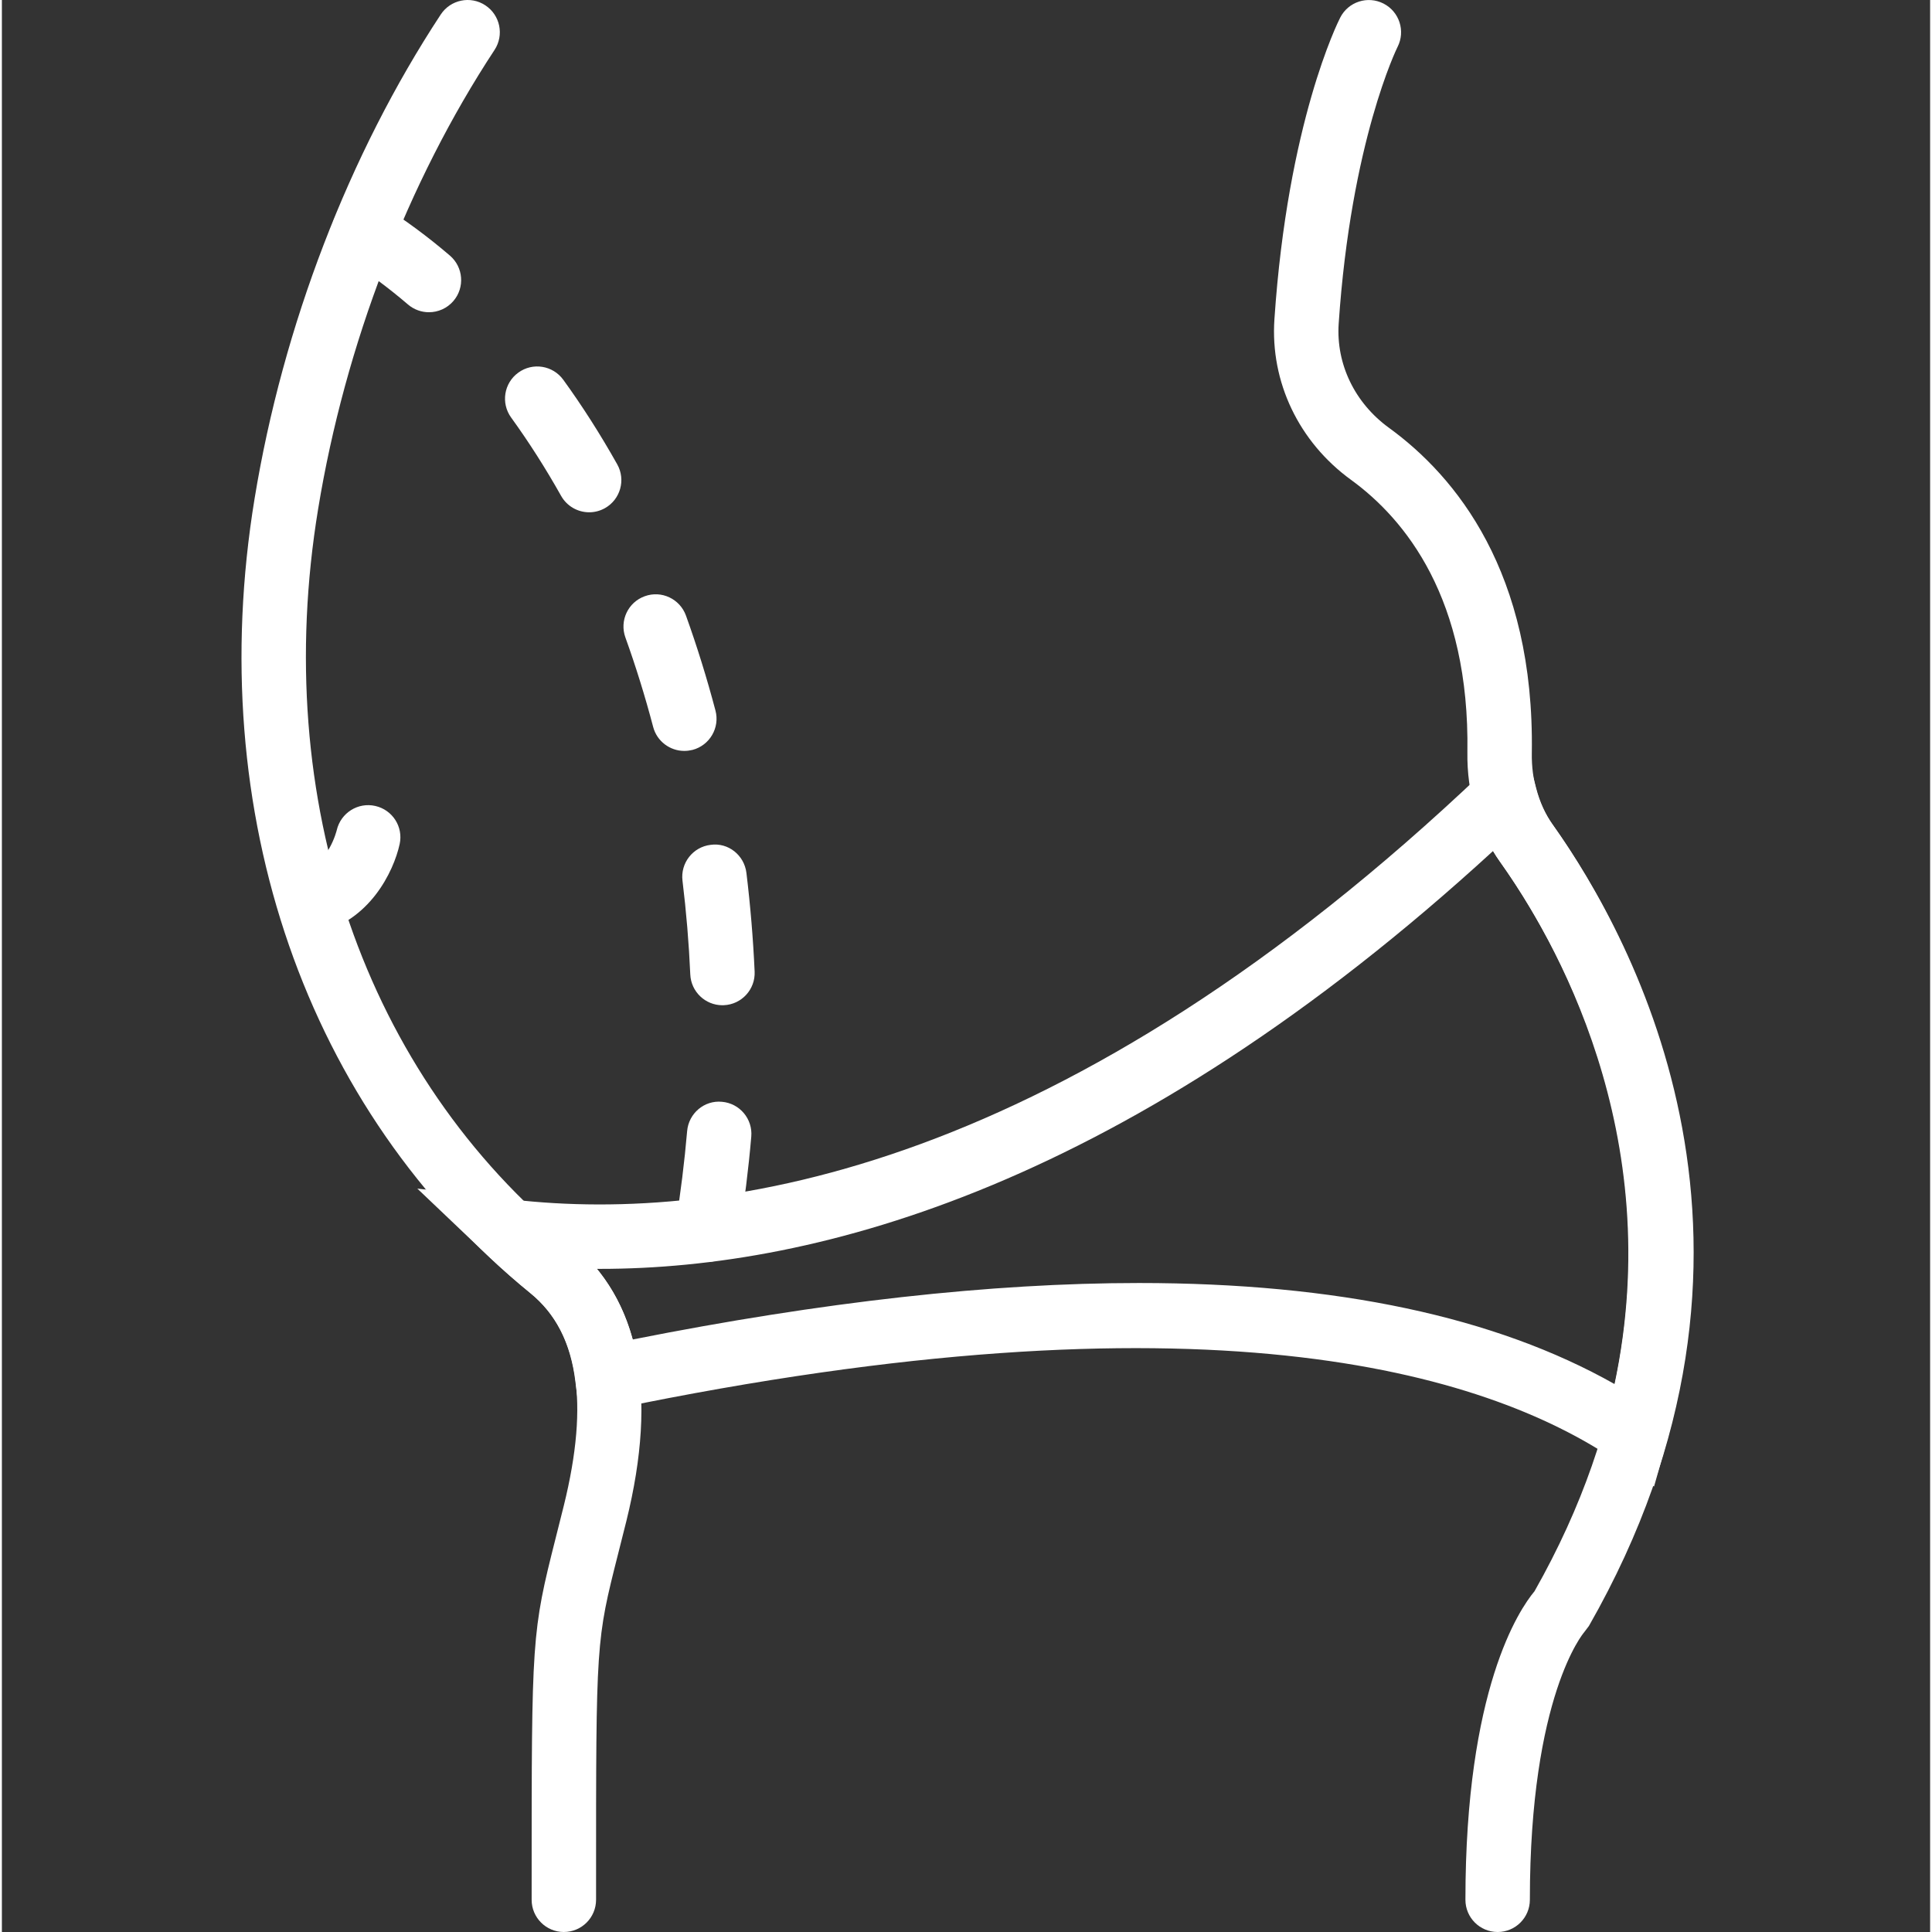 <?xml version="1.0"?>
<svg xmlns="http://www.w3.org/2000/svg" height="512px" viewBox="-63 0 511 511.999" width="512px"><rect x="-63" y="0" width="511" height="511.999" fill="#333333" stroke="none"/><path d="m85.926 512c-4.711 0-8.535-3.816-8.535-8.535v-4.469c0-65.008 0-66.254 6.398-91.52l2.125-8.457c6.801-27.512 3.91-45.934-8.848-56.328-59.461-48.461-86.793-127.168-73.094-210.582 7.508-45.781 25.027-91.328 49.328-128.262 2.586-3.934 7.887-5.043 11.82-2.434 3.934 2.586 5.023 7.879 2.438 11.82-23.012 34.969-39.617 78.172-46.75 121.648-12.691 77.305 12.371 150.039 67.043 194.582 18.141 14.781 23.066 39.57 14.637 73.66l-2.152 8.543c-5.879 23.207-5.879 23.207-5.871 87.316v4.473c-.008 4.727-3.82 8.543-8.539 8.543zm0 0" fill="#FFFFFF"/><path d="m333.387 512c-4.711 0-8.535-3.816-8.535-8.535 0-55.812 14.227-76.883 18.312-81.773 51.379-90.68 10.777-165.328-9.102-193.258-5.848-8.211-8.852-18.277-8.688-29.109.621-40.676-16.426-61.684-30.84-72.164-13.84-10.051-21.426-25.957-20.301-42.547 3.523-52.238 16.871-78.844 17.434-79.945 2.141-4.207 7.277-5.871 11.484-3.723 4.199 2.152 5.855 7.289 3.715 11.488-.113.219-12.34 24.984-15.602 73.332-.715 10.703 4.258 21.02 13.312 27.598 17.68 12.844 38.613 38.227 37.871 86.219-.113 7.168 1.801 13.723 5.52 18.953 21.848 30.684 66.492 112.809 9.602 212.375l-1.324 1.746c-.008.02-14.316 16.633-14.316 70.82-.012 4.707-3.824 8.523-8.543 8.523zm0 0" fill="#FFFFFF"/><path d="m374.84 393.941-9.797-6.664c-35.41-24.09-110.281-46.062-265.867-13.875l-9.062 1.879-1.133-9.191c-1.266-10.23-5.164-17.895-11.914-23.391-3.891-3.172-7.766-6.578-11.504-10.137l-18.465-17.57 25.316 2.91c56.176 6.402 146.371-7.961 257.012-113.168l10.531-10.008 3.617 14.062c.957 3.723 2.434 6.996 4.387 9.738 16.445 23.098 52.281 85.305 30.098 164.016zm-136.496-53.93c52.336 0 94.461 8.934 126.035 26.785 14.062-66.336-16.086-118.379-30.309-138.363-.676-.938-1.297-1.914-1.895-2.91-96.535 88.488-178.602 110.742-236.668 110.742-.273 0-.547 0-.82 0 4.359 5.324 7.535 11.582 9.48 18.715 50.293-9.984 95.086-14.969 134.176-14.969zm0 0" fill="#FFFFFF"/><path d="m18.539 247.488c-3.945 0-7.484-2.738-8.34-6.75-.98-4.609 1.957-9.141 6.562-10.129 6.75-1.441 8.969-10.531 8.984-10.625 1.078-4.566 5.625-7.441 10.207-6.398 4.566 1.031 7.457 5.52 6.461 10.102-1.605 7.363-8.066 20.617-22.086 23.613-.605.129-1.203.188-1.789.188zm0 0" fill="#FFFFFF"/><path d="m123.957 334.414c-.453 0-.906-.031-1.367-.109-4.648-.75-7.816-5.129-7.062-9.781 1.34-8.309 2.371-16.648 3.07-24.77.402-4.695 4.547-8.234 9.234-7.766 4.691.402 8.172 4.539 7.762 9.234-.73 8.539-1.824 17.297-3.223 26.023-.676 4.191-4.301 7.168-8.414 7.168zm3.992-68.016c-4.539 0-8.312-3.578-8.516-8.152-.367-8.316-1.066-16.672-2.066-24.855-.57-4.676 2.758-8.934 7.434-9.496 4.711-.676 8.934 2.754 9.508 7.43 1.047 8.613 1.781 17.418 2.176 26.156.211 4.711-3.441 8.703-8.152 8.906-.125.012-.254.012-.383.012zm-10.109-67.398c-3.781 0-7.238-2.531-8.246-6.355-2.125-8.07-4.605-16.059-7.363-23.723-1.594-4.438.707-9.328 5.137-10.914 4.438-1.621 9.32.707 10.922 5.137 2.93 8.141 5.555 16.598 7.816 25.156 1.203 4.559-1.52 9.227-6.074 10.43-.742.176-1.477.27-2.191.27zm-25.199-63.238c-2.988 0-5.879-1.57-7.449-4.359-4.098-7.297-8.551-14.277-13.234-20.746-2.766-3.812-1.914-9.156 1.91-11.91 3.812-2.781 9.148-1.91 11.91 1.902 5.07 6.996 9.875 14.539 14.293 22.406 2.305 4.105.848 9.312-3.266 11.617-1.324.742-2.758 1.09-4.164 1.09zm-42.473-53.016c-1.961 0-3.934-.676-5.543-2.047-5.258-4.508-10.738-8.551-16.281-12.035-3.996-2.5-5.199-7.762-2.699-11.758 2.508-3.984 7.773-5.203 11.77-2.688 6.254 3.918 12.414 8.465 18.312 13.516 3.574 3.066 4 8.457.93 12.035-1.691 1.969-4.078 2.977-6.488 2.977zm0 0" fill="#FFFFFF"/></svg>
